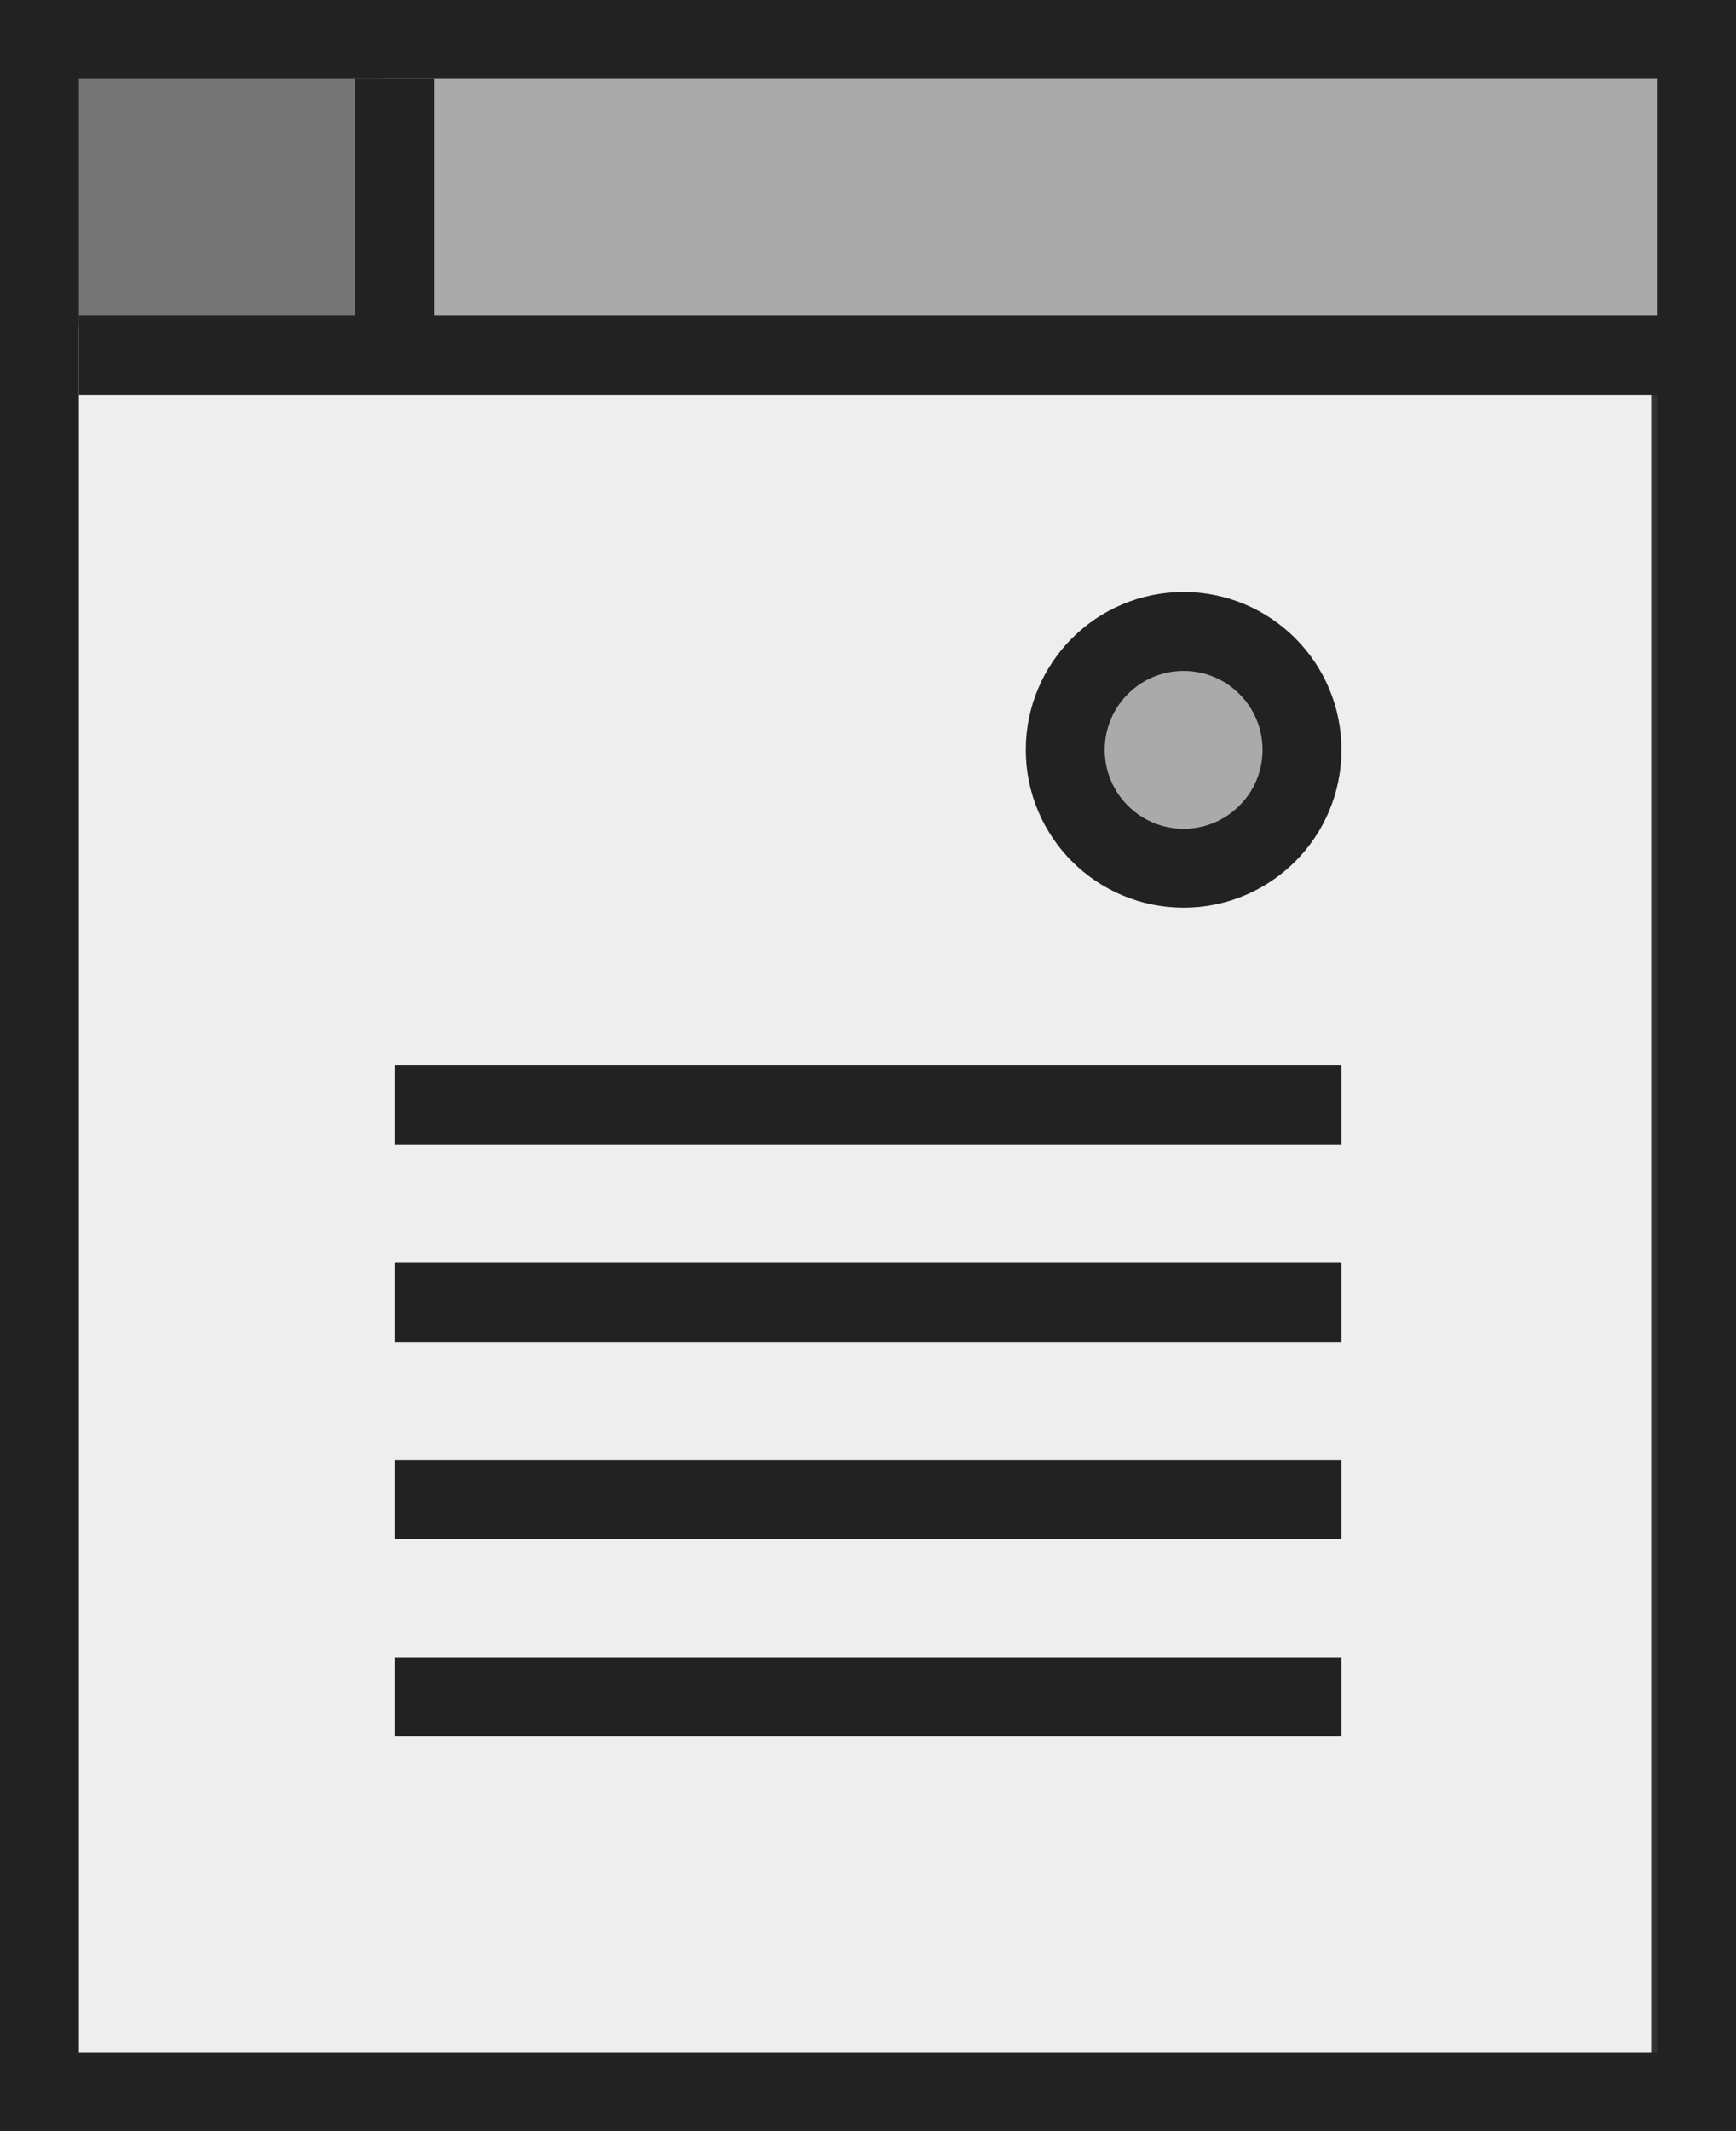 <?xml version="1.0" encoding="utf-8"?>
<!-- Generator: Adobe Illustrator 23.1.0, SVG Export Plug-In . SVG Version: 6.00 Build 0)  -->
<svg version="1.1" id="레이어_1" xmlns="http://www.w3.org/2000/svg" xmlns:xlink="http://www.w3.org/1999/xlink" x="0px"
	 y="0px" width="44px" height="54px" viewBox="0 0 44 54" enable-background="new 0 0 44 54" xml:space="preserve">
<rect x="0" y="0" width="44" height="54" fill="#333333" stroke="none"/>
<rect x="1.85" y="1.37" fill="#EEEEEE" width="40" height="51"/>
<rect x="0.69" y="0.98" fill="#757575" width="9.08" height="7.31"/>
<rect x="9.69" y="1" fill="#AAAAAA" width="32.31" height="8"/>
<rect x="-4" y="6" transform="matrix(-1.836970e-16 1 -1 -1.836970e-16 49 5)" fill="none" stroke="#222222" stroke-width="2" stroke-miterlimit="10" width="52" height="42"/>
<line fill="none" stroke="#222222" stroke-width="2" stroke-miterlimit="10" x1="10" y1="28" x2="34" y2="28"/>
<line fill="none" stroke="#222222" stroke-width="2" stroke-miterlimit="10" x1="2" y1="9" x2="43" y2="9"/>
<line fill="none" stroke="#222222" stroke-width="2" stroke-miterlimit="10" x1="10" y1="33" x2="34" y2="33"/>
<line fill="none" stroke="#222222" stroke-width="2" stroke-miterlimit="10" x1="10" y1="38" x2="34" y2="38"/>
<line fill="none" stroke="#222222" stroke-width="2" stroke-miterlimit="10" x1="10" y1="43" x2="34" y2="43"/>
<path fill="none" stroke="#222222" stroke-width="2" stroke-miterlimit="10" d="M22.29,42.4"/>
<path fill="none" stroke="#222222" stroke-width="2" stroke-miterlimit="10" d="M22.29,44"/>
<line fill="none" stroke="#222222" stroke-width="2" stroke-miterlimit="10" x1="10" y1="2" x2="10" y2="9"/>
<circle fill="#AAAAAA" stroke="#222222" stroke-width="2" stroke-miterlimit="10" cx="30" cy="19" r="3"/>
</svg>
